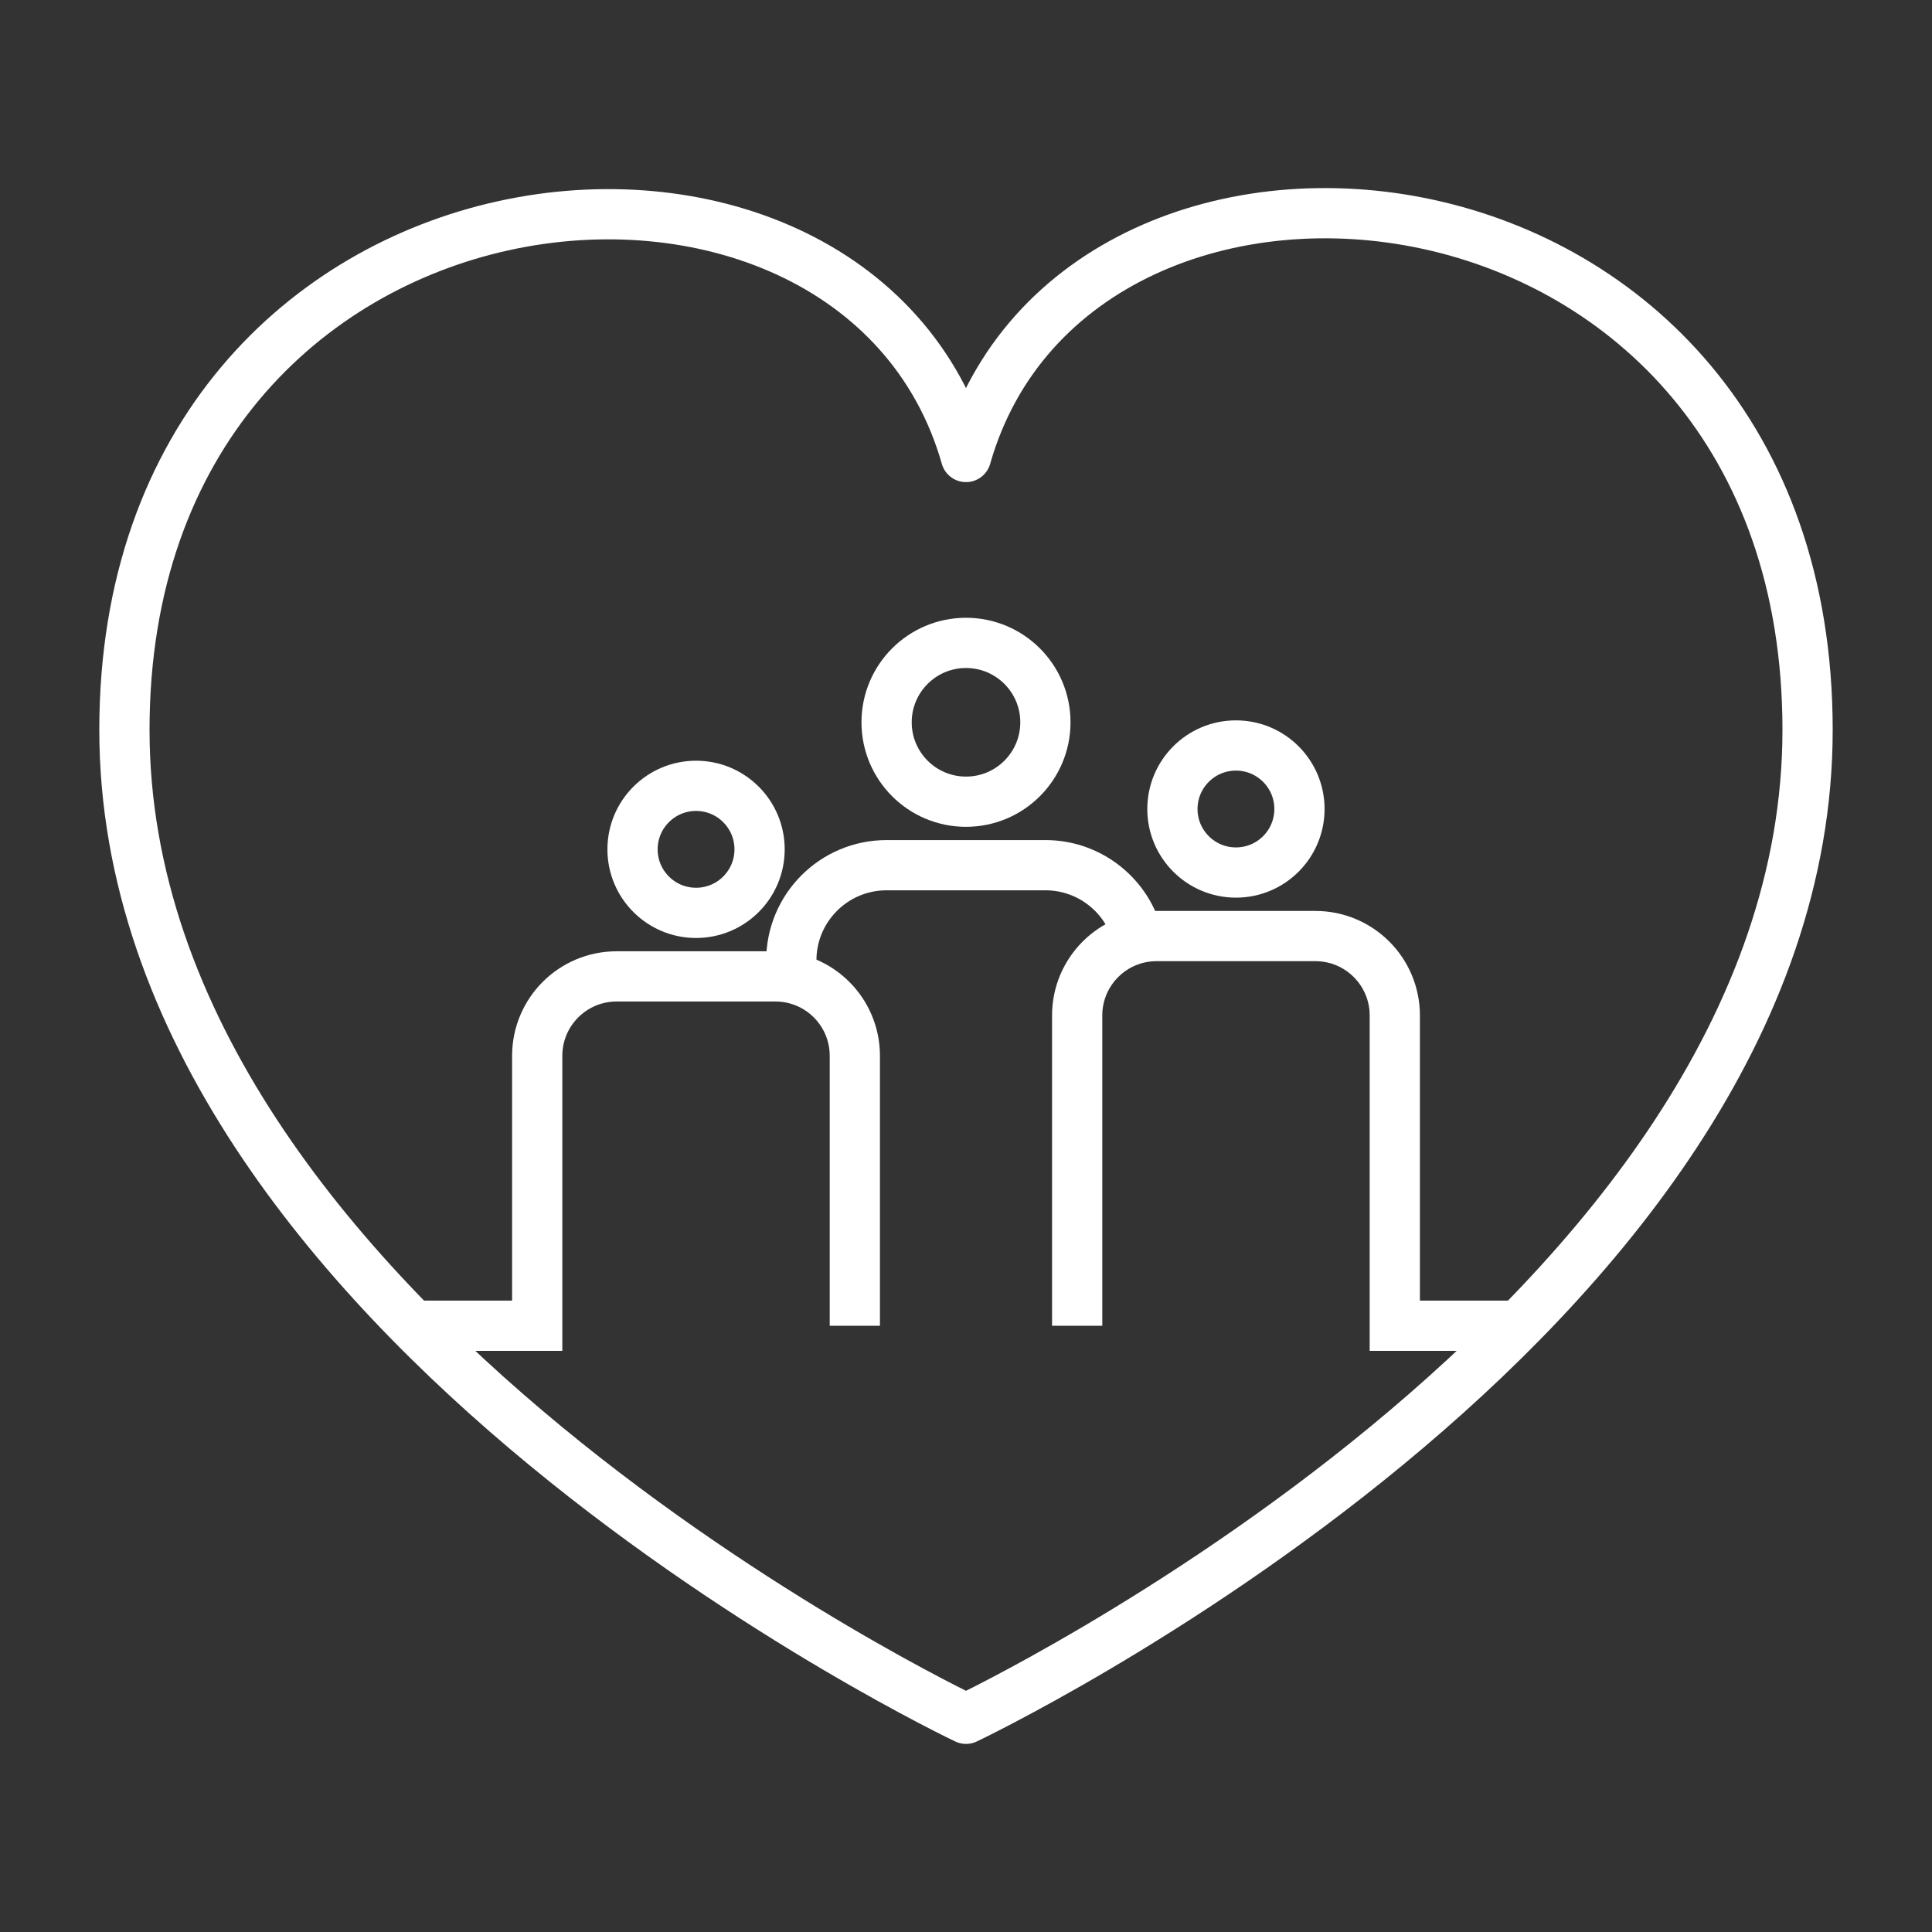 <?xml version="1.0" encoding="UTF-8"?>
<svg id="Layer_1" data-name="Layer 1" xmlns="http://www.w3.org/2000/svg" viewBox="0 0 500 500">
  <rect x="0" y="0" width="500" height="500" fill="#333333" stroke="none"/>
  <defs>
    <style>
      .cls-1 {
        stroke-linejoin: round;
      }

      .cls-1, .cls-2 {
        fill: none;
        stroke: #fff;
        stroke-width: 13px;
      }

      .cls-2 {
        stroke-miterlimit: 10;
      }
    </style>
  </defs>
  <g>
    <circle class="cls-1" cx="250" cy="186.93" r="20.55"/>
    <path class="cls-1" d="M294.53,242.81c-2.59-10.84-12.35-18.9-23.98-18.9h-41.1c-13.62,0-24.66,11.04-24.66,24.66v4.11"/>
    <circle class="cls-1" cx="180.14" cy="219.81" r="16.44"/>
    <path class="cls-2" d="M221.23,343.1v-69.86c0-11.35-9.2-20.55-20.55-20.55h-41.1c-11.35,0-20.55,9.2-20.55,20.55v69.86h-32.03"/>
    <circle class="cls-1" cx="319.86" cy="209.37" r="16.44"/>
    <path class="cls-2" d="M278.77,343.1v-80.3c0-11.35,9.2-20.55,20.55-20.55h41.1c11.35,0,20.55,9.2,20.55,20.55v80.3h32.03"/>
  </g>
  <path class="cls-1" d="M250,118.27c28.77-101.03,217.8-83.03,217.8,70.62,0,152.75-217.8,255.93-217.8,255.93,0,0-217.8-103.18-217.8-255.93S221.23,17.24,250,118.27Z"/>
</svg>